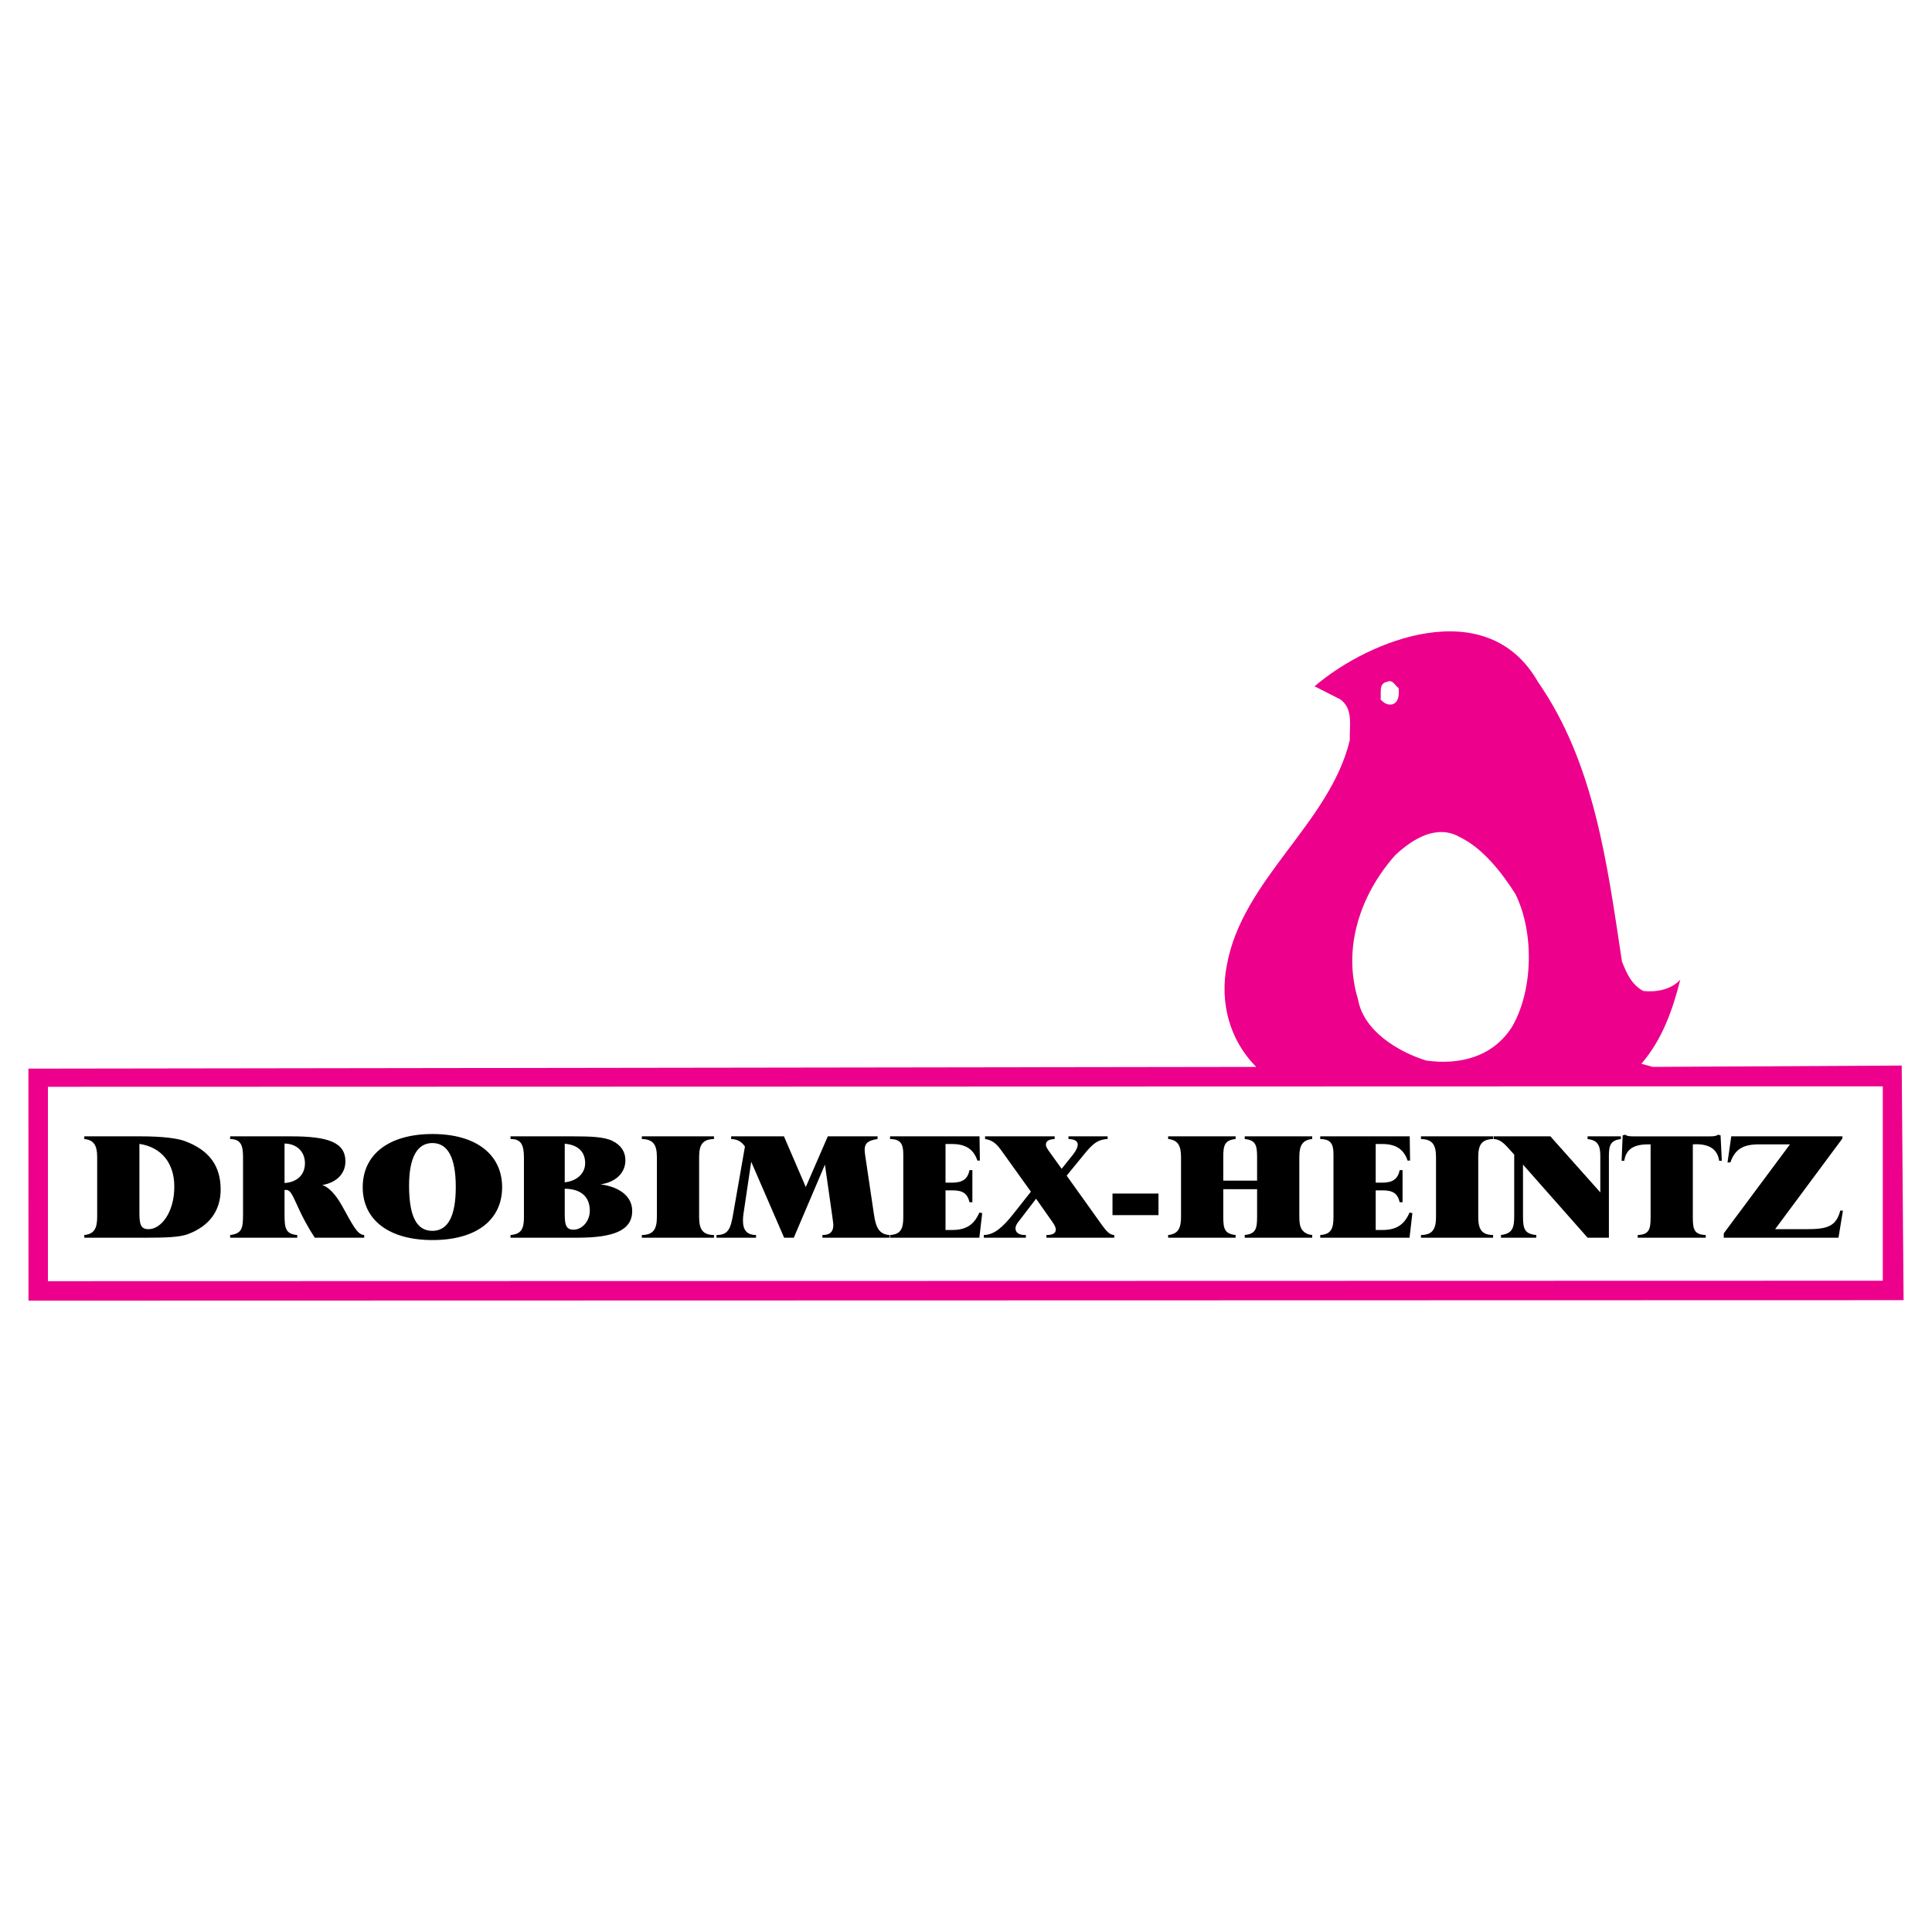 <?xml version="1.0" encoding="utf-8"?>
<!-- Generator: Adobe Illustrator 13.0.0, SVG Export Plug-In . SVG Version: 6.00 Build 14948)  -->
<!DOCTYPE svg PUBLIC "-//W3C//DTD SVG 1.0//EN" "http://www.w3.org/TR/2001/REC-SVG-20010904/DTD/svg10.dtd">
<svg version="1.0" id="Layer_1" xmlns="http://www.w3.org/2000/svg" xmlns:xlink="http://www.w3.org/1999/xlink" x="0px" y="0px"
	 width="192.756px" height="192.756px" viewBox="0 0 192.756 192.756" enable-background="new 0 0 192.756 192.756"
	 xml:space="preserve">
<g>
	<polygon fill-rule="evenodd" clip-rule="evenodd" fill="#FFFFFF" points="0,0 192.756,0 192.756,192.756 0,192.756 0,0 	"/>
	<path fill-rule="evenodd" clip-rule="evenodd" fill="#EC008C" d="M153.435,68.02c5.638,8.118,6.9,18.085,8.389,27.917
		c0.451,1.127,0.947,2.301,2.12,2.932c1.218,0.135,2.751-0.09,3.698-1.127c-0.767,3.021-1.759,5.908-3.879,8.389l1.128,0.314
		l24.843-0.135l0.188,23.408L2.842,129.764l-0.008-23.145l122.502-0.174c-2.706-2.705-3.653-6.494-2.932-10.147
		c1.533-8.569,10.283-14.162,12.268-22.46c-0.046-1.488,0.36-3.112-0.947-4.059l-2.571-1.308
		C136.702,63.735,148.383,59.18,153.435,68.02L153.435,68.02z"/>
	<path fill-rule="evenodd" clip-rule="evenodd" fill="#FFFFFF" d="M139.543,68.651c0.046,0.631,0.046,1.398-0.631,1.624
		c-0.496,0.09-0.857-0.135-1.173-0.496c0.091-0.631-0.226-1.624,0.677-1.759C138.957,67.75,139.183,68.426,139.543,68.651
		L139.543,68.651z"/>
	<path fill-rule="evenodd" clip-rule="evenodd" fill="#FFFFFF" d="M151.18,89.172c1.895,3.788,1.804,9.607-0.315,13.259
		c-1.939,3.066-5.277,3.834-8.569,3.383c-2.752-0.857-6.27-2.932-6.811-6.133c-1.578-5.142,0.271-10.509,3.743-14.388
		c1.714-1.579,4.104-3.112,6.449-1.759C147.978,84.662,149.826,87.052,151.18,89.172L151.18,89.172z"/>
	<polygon fill-rule="evenodd" clip-rule="evenodd" fill="#FFFFFF" points="187.847,127.779 4.782,127.824 4.782,108.43 
		160.38,108.385 187.847,108.385 187.847,127.779 	"/>
	<path fill-rule="evenodd" clip-rule="evenodd" d="M18.729,123.137c-0.821,0.301-2.196,0.35-4.143,0.35H8.409v-0.268
		c0.964-0.1,1.286-0.633,1.286-1.801v-5.975c0-1.152-0.321-1.703-1.286-1.803v-0.268h5.589c2.214,0,3.696,0.201,4.428,0.467
		c2.429,0.902,3.589,2.453,3.589,4.84C22.015,120.783,20.89,122.336,18.729,123.137L18.729,123.137z M13.909,114.125v6.809
		c0,1.15,0.089,1.701,0.911,1.701c1.25,0,2.571-1.668,2.571-4.238C17.39,116.01,16.087,114.459,13.909,114.125L13.909,114.125z"/>
	<path fill-rule="evenodd" clip-rule="evenodd" d="M31.406,123.486c-1.411-2.137-1.911-3.754-2.339-4.406
		c-0.143-0.232-0.321-0.367-0.553-0.367c-0.036,0-0.072,0.018-0.125,0.018v2.471c0,1.334,0.107,1.918,1.268,2.018v0.268h-6.695
		v-0.268c1.196-0.148,1.285-0.699,1.285-2.051v-5.758c0-1.236-0.286-1.754-1.285-1.77v-0.268h6.053c3.66,0,5.446,0.568,5.446,2.504
		c0,1.184-0.839,2.102-2.303,2.354c0.643,0.217,1.321,0.918,1.964,2.068c1.036,1.854,1.518,2.904,2.214,2.92v0.268H31.406
		L31.406,123.486z M28.389,114.092v3.938c1.268-0.084,2.035-0.834,2.035-1.969C30.424,114.908,29.621,114.107,28.389,114.092
		L28.389,114.092z"/>
	<path fill-rule="evenodd" clip-rule="evenodd" d="M43.151,123.721c-4.392,0-6.963-2.037-6.963-5.273
		c0-3.254,2.589-5.307,6.963-5.307c4.375,0,6.946,2.068,6.946,5.307C50.097,121.701,47.544,123.721,43.151,123.721L43.151,123.721z
		 M43.134,114.041c-1.5,0-2.321,1.436-2.321,4.238c0,3.037,0.732,4.523,2.321,4.523c1.553,0,2.339-1.453,2.339-4.373
		S44.687,114.041,43.134,114.041L43.134,114.041z"/>
	<path fill-rule="evenodd" clip-rule="evenodd" d="M57.612,123.486h-6.678v-0.268c1.036-0.082,1.339-0.584,1.339-1.752v-5.99
		c0-1.27-0.303-1.836-1.303-1.836h-0.036v-0.268h6.16c1.857,0,3.178,0.051,4,0.451c0.857,0.418,1.303,1.084,1.303,1.936
		c0,1.234-0.929,2.186-2.482,2.402c2.053,0.285,3.161,1.303,3.161,2.654C63.076,122.736,61.272,123.486,57.612,123.486
		L57.612,123.486z M56.345,114.107v3.855c1.268-0.15,2.036-0.918,2.036-1.92C58.38,114.908,57.666,114.225,56.345,114.107
		L56.345,114.107z M56.345,118.598v2.586c0,1.018,0.143,1.502,0.875,1.502c0.839,0,1.625-0.818,1.625-1.902
		C58.844,119.398,57.952,118.613,56.345,118.598L56.345,118.598z"/>
	<path fill-rule="evenodd" clip-rule="evenodd" d="M64.038,123.486v-0.268c1.125-0.016,1.5-0.551,1.5-1.801v-5.975
		c0-1.252-0.375-1.77-1.5-1.803v-0.268h7.196v0.268c-1.125,0.033-1.482,0.551-1.482,1.803v5.975c0,1.25,0.357,1.785,1.482,1.801
		v0.268H64.038L64.038,123.486z"/>
	<path fill-rule="evenodd" clip-rule="evenodd" d="M82.054,123.486v-0.268c0.75,0,1.089-0.316,1.089-1.018
		c0-0.084-0.036-0.334-0.089-0.734l-0.75-5.273l-3.107,7.293h-0.964l-3.285-7.576l-0.768,5.174
		c-0.036,0.232-0.054,0.449-0.054,0.684c0,0.969,0.393,1.436,1.304,1.451v0.268h-3.946v-0.268c1.161,0,1.411-0.617,1.661-2.086
		l1.178-6.742c-0.339-0.5-0.768-0.734-1.375-0.75v-0.268h5.267l2.178,5.057l2.196-5.057h4.963v0.268
		c-0.91,0.133-1.285,0.4-1.285,1.068c0,0.133,0.018,0.35,0.071,0.684l0.857,5.775c0.196,1.334,0.535,1.984,1.553,2.051v0.268H82.054
		L82.054,123.486z"/>
	<path fill-rule="evenodd" clip-rule="evenodd" d="M97.71,123.486h-8.91v-0.268c1.036-0.066,1.321-0.584,1.321-1.768v-6.309
		c0-1.068-0.321-1.486-1.321-1.502v-0.268h8.927l0.036,2.42h-0.25c-0.375-1.135-1.178-1.652-2.517-1.652h-0.661v3.855h0.661
		c1.036,0,1.553-0.367,1.732-1.252h0.286v3.205h-0.286c-0.214-0.902-0.696-1.186-1.732-1.186h-0.661v3.955h0.661
		c1.375,0,2.178-0.5,2.714-1.736l0.286,0.051L97.71,123.486L97.71,123.486z"/>
	<path fill-rule="evenodd" clip-rule="evenodd" d="M104.405,123.486v-0.268c0.625,0,0.929-0.166,0.929-0.551
		c0-0.25-0.161-0.5-0.393-0.834l-1.571-2.236l-1.714,2.236c-0.215,0.268-0.34,0.484-0.34,0.734c0,0.4,0.34,0.65,0.929,0.65h0.106
		v0.268h-4.195v-0.268c1.035-0.016,1.893-0.768,2.981-2.152l1.715-2.17l-2.893-4.037c-0.465-0.652-0.875-1.102-1.679-1.219v-0.268
		h6.945v0.268c-0.606,0.033-0.875,0.217-0.875,0.566c0,0.219,0.161,0.436,0.357,0.719l1.214,1.686l1.161-1.453
		c0.304-0.383,0.446-0.75,0.446-0.951c0-0.367-0.321-0.551-0.929-0.566v-0.268h3.91v0.268c-1.053,0.033-1.606,0.617-2.339,1.518
		l-1.75,2.137l3.554,4.973c0.428,0.602,0.768,0.936,1.195,0.951v0.268H104.405L104.405,123.486z"/>
	<polygon fill-rule="evenodd" clip-rule="evenodd" points="110.994,121.234 110.994,119.08 115.582,119.08 115.582,121.234 
		110.994,121.234 	"/>
	<path fill-rule="evenodd" clip-rule="evenodd" d="M124.188,123.486v-0.268c1.09-0.115,1.232-0.617,1.232-1.801v-2.771h-3.374v2.771
		c0,1.184,0.143,1.686,1.231,1.801v0.268h-6.731v-0.268c0.965-0.1,1.286-0.633,1.286-1.801v-5.975c0-1.152-0.321-1.703-1.286-1.803
		v-0.268h6.731v0.268c-1.089,0.117-1.231,0.617-1.231,1.803v2.352h3.374v-2.352c0-1.186-0.143-1.686-1.232-1.803v-0.268h6.732v0.268
		c-0.982,0.1-1.286,0.65-1.286,1.803v5.975c0,0.6,0.071,1.018,0.304,1.318c0.232,0.283,0.535,0.434,0.982,0.482v0.268H124.188
		L124.188,123.486z"/>
	<path fill-rule="evenodd" clip-rule="evenodd" d="M140.63,123.486h-8.91v-0.268c1.036-0.066,1.321-0.584,1.321-1.768v-6.309
		c0-1.068-0.321-1.486-1.321-1.502v-0.268h8.928l0.036,2.42h-0.25c-0.375-1.135-1.179-1.652-2.518-1.652h-0.661v3.855h0.661
		c1.035,0,1.553-0.367,1.731-1.252h0.286v3.205h-0.286c-0.214-0.902-0.696-1.186-1.731-1.186h-0.661v3.955h0.661
		c1.375,0,2.178-0.5,2.714-1.736l0.285,0.051L140.63,123.486L140.63,123.486z"/>
	<path fill-rule="evenodd" clip-rule="evenodd" d="M141.771,123.486v-0.268c1.125-0.016,1.5-0.551,1.5-1.801v-5.975
		c0-1.252-0.375-1.77-1.5-1.803v-0.268h7.196v0.268c-1.125,0.033-1.482,0.551-1.482,1.803v5.975c0,1.25,0.357,1.785,1.482,1.801
		v0.268H141.771L141.771,123.486z"/>
	<path fill-rule="evenodd" clip-rule="evenodd" d="M160.52,115.293v8.193h-2.125l-6.445-7.293v5.174
		c0,1.268,0.179,1.736,1.321,1.852v0.268h-3.518v-0.268c1.09-0.148,1.321-0.633,1.321-1.869v-6.156l-0.731-0.803
		c-0.446-0.482-0.84-0.734-1.321-0.75v-0.268h5.66l4.981,5.592v-3.672c0-1.068-0.304-1.535-1.269-1.652v-0.268h3.321v0.268
		C160.734,113.773,160.52,114.207,160.52,115.293L160.52,115.293z"/>
	<path fill-rule="evenodd" clip-rule="evenodd" d="M171.519,115.811c-0.161-1.119-0.929-1.652-2.303-1.652
		c-0.107,0-0.215,0.016-0.322,0.016v7.311c0,1.201,0.161,1.686,1.286,1.734v0.268h-6.785v-0.268
		c1.107-0.049,1.286-0.533,1.286-1.734v-7.311h-0.269c-1.428,0-2.196,0.502-2.356,1.637h-0.268l0.106-2.537l0.25-0.066
		c0.196,0.15,0.465,0.166,0.84,0.166h7.588c0.357,0,0.643-0.016,0.839-0.166l0.25,0.066l0.125,2.537H171.519L171.519,115.811z"/>
	<path fill-rule="evenodd" clip-rule="evenodd" d="M183.425,123.486H171.98v-0.434l6.605-8.879h-3.089
		c-1.571,0-2.393,0.469-2.856,1.803h-0.285l0.375-2.604h11.087v0.217l-6.713,9.045h3.16c2,0,2.929-0.25,3.339-1.852h0.268
		L183.425,123.486L183.425,123.486z"/>
</g>
</svg>
